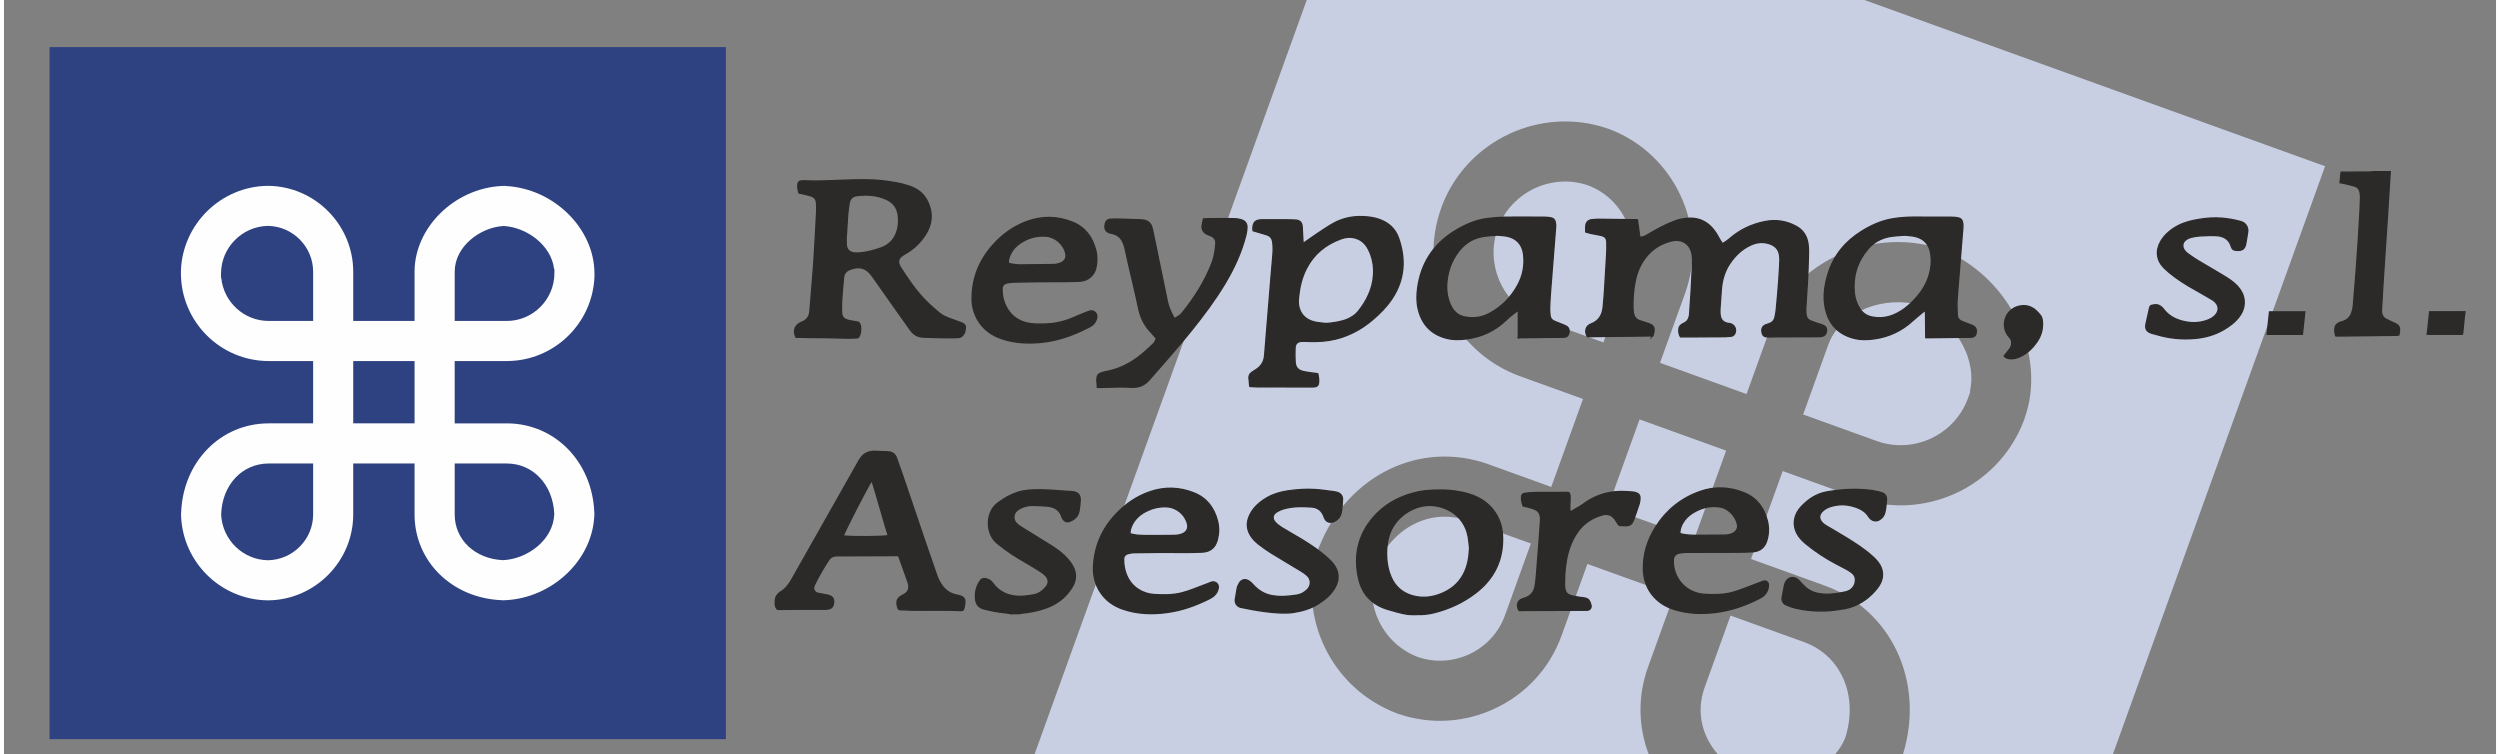 <?xml version="1.0" encoding="UTF-8"?>
<!DOCTYPE svg PUBLIC "-//W3C//DTD SVG 1.1//EN" "http://www.w3.org/Graphics/SVG/1.1/DTD/svg11.dtd">
<!-- Creator: CorelDRAW 2020 (64-Bit) -->
<svg xmlns="http://www.w3.org/2000/svg" xml:space="preserve" width="600px" height="181px" version="1.1" style="shape-rendering:geometricPrecision; text-rendering:geometricPrecision; image-rendering:optimizeQuality; fill-rule:evenodd; clip-rule:evenodd"
viewBox="0 0 617.36 186.83"
 xmlns:xlink="http://www.w3.org/1999/xlink"
 xmlns:xodm="http://www.corel.com/coreldraw/odm/2003">
 <rect x="0" y="0" width="617.36" height="186.83" fill="#808080" stroke="none"/>
 <defs>
  <style type="text/css">
   <![CDATA[
    .str0 {stroke:#2B2A29;stroke-width:0.34;stroke-miterlimit:10}
    .fil0 {fill:none;fill-rule:nonzero}
    .fil3 {fill:#FEFEFE;fill-rule:nonzero}
    .fil4 {fill:#2B2A29;fill-rule:nonzero}
    .fil2 {fill:#2E4281;fill-rule:nonzero}
    .fil1 {fill:#C9CFE2;fill-rule:nonzero}
   ]]>
  </style>
 </defs>
 <g id="Capa_x0020_1">
  <polygon class="fil0" points="0,186.83 617.36,186.83 617.36,0 0,0 "/>
  <polygon class="fil1" points="426.63,111.64 405.19,103.9 397.33,125.69 418.77,133.42 "/>
  <path class="fil1" d="M380.72 79.23l15.51 5.6 6.22 -17.23c3.13,-8.67 -1.34,-18.39 -9.97,-21.66l-0.05 -0.02c-9.03,-3.1 -19.06,1.66 -22.36,10.62l-0.6 1.64 0.09 0.03c-2.21,8.73 2.53,17.9 11.16,21.02z"/>
  <path class="fil1" d="M255.31 186.83l152.14 0c-2.56,-6.74 -2.8,-14.27 -0.17,-21.57l6.43 -17.82 -21.44 -7.73 -6.43 17.81c-5.88,16.3 -24,24.97 -40.38,19.33l-0.29 -0.09 -0.14 -0.06c-16.12,-6.09 -24.72,-23.74 -19.59,-40.19l0.25 -0.81 0.23 -0.48c7.06,-17.58 25.07,-26.26 41.88,-20.19l15.51 5.6 7.87 -21.79 -15.51 -5.6c-16.86,-6.08 -25.68,-24.76 -19.64,-41.65l0.32 -0.91c6.35,-16.07 24.5,-24.5 40.95,-18.83l0.43 0.15c16.21,6.13 24.62,24.37 18.74,40.66l-6.22 17.22 21.44 7.74 6.22 -17.22c5.54,-15.37 24.39,-24.07 41.15,-18.98 0,0 0.98,0.3 1.04,0.32l0.46 0.22c16.45,6.9 25.61,25.99 20.01,41.69l-0.33 0.93c-6.45,16.3 -24.8,24.67 -41.41,18.68l-18.18 -6.57 -7.86 21.79 18.18 6.56c16.66,6.02 24.96,23.92 19.48,41.79l52 0 52.56 -145.65 -114.12 -41.18 -138.15 0 -67.43 186.83z"/>
  <path class="fil1" d="M474.85 75.7l-0.08 -0.03 -0.1 -0.03c-8.2,-2.45 -19.56,0.98 -22.75,9.82l-6.21 17.22 18.18 6.56c9.12,3.29 19.28,-1.43 22.63,-10.53l0.6 -1.65 -0.11 -0.04c2.02,-8.77 -4.46,-18.06 -12.16,-21.32z"/>
  <path class="fil1" d="M339.65 140.93c-2.74,9.01 1.94,18.54 10.62,21.83 8.78,3 18.43,-1.62 21.56,-10.29l6.43 -17.82 -15.51 -5.6c-9.35,-3.37 -19.06,1.63 -23.1,11.88z"/>
  <path class="fil1" d="M456.16 182.73c3.27,-10.45 -1.06,-20.35 -10.25,-23.67l-18.18 -6.56 -6.43 17.82c-2.12,5.88 -0.74,11.94 3.26,16.51l29.09 0c1.02,-1.2 1.89,-2.56 2.51,-4.1z"/>
  <polygon class="fil2" points="178.84,183.11 11.29,183.11 11.29,11.67 178.84,11.67 "/>
  <path class="fil3" d="M53.83 68.85c0.59,5.97 5.64,10.66 11.76,10.66l11 0 0 -12.21c0,-6.15 -5.01,-11.23 -11.16,-11.34l-0.03 0c-6.37,0.1 -11.58,5.36 -11.63,11.73l0 1.16 0.06 0zm69.88 -12.86c-5.7,0.32 -12.05,5.04 -12.05,11.31l0 12.21 12.89 0c6.46,0 11.76,-5.27 11.81,-11.74l0 -1.16 -0.08 0c-0.72,-5.96 -6.88,-10.32 -12.45,-10.62l-0.06 -0.01 -0.06 0.01zm-37.19 48.89l15.2 0 0 -15.44 -15.2 0 0 15.44zm25.14 22.58c0,6.26 5.05,11.02 12,11.31 5.97,-0.29 12.42,-4.94 12.67,-11.42 -0.31,-7.3 -5.27,-12.53 -11.78,-12.53l-12.89 0 0 12.64zm-46.07 -12.64c-6.62,0 -11.58,5.33 -11.79,12.68 0.32,6.27 5.41,11.19 11.59,11.29 6.19,-0.1 11.2,-5.19 11.2,-11.33l0 -12.64 -11 0zm-0.33 33.9c-11.48,-0.17 -20.87,-9.3 -21.38,-20.78l-0.02 -0.56 0.03 -0.35c0.45,-12.63 9.78,-22.15 21.7,-22.15l11 0 0 -15.44 -11 0c-11.95,0 -21.71,-9.72 -21.75,-21.68l0 -0.65c0.35,-11.51 9.83,-20.9 21.42,-21.07l0.31 0c11.55,0.17 20.95,9.71 20.95,21.26l0 12.21 15.2 0 0 -12.21c0,-10.9 9.85,-20.62 21.52,-21.22 0,0 0.68,-0.04 0.72,-0.04l0.34 0.04c11.88,0.6 21.95,10.5 21.98,21.62l0.01 0.65c-0.35,11.69 -9.97,21.09 -21.74,21.09l-12.89 0 0 15.44 12.89 0c11.91,0 21.24,9.52 21.7,22.15l0.02 0.56 -0.04 0.35c-0.54,10.85 -10.37,20.15 -21.93,20.74 0,0 -0.7,0.03 -0.74,0.03l-0.33 -0.03c-12.26,-0.52 -21.51,-9.65 -21.51,-21.22l0 -12.64 -15.2 0 0 12.64c0,11.55 -9.4,21.09 -20.95,21.26l-0.2 0 -0.11 0z"/>
  <path class="fil4 str0" d="M207.88 132.77c2.86,0.29 9.35,0.21 11.22,-0.06 -0.49,-1.21 -3.71,-12.86 -4.11,-13.7 -0.85,1.13 -6.63,12.42 -7.11,13.76zm-16.67 15.3c0.22,-0.55 0.59,-0.98 1.04,-1.33 1.78,-1.01 2.61,-2.64 3.53,-4.26 5.3,-9.38 10.61,-18.75 15.91,-28.13 0.14,-0.24 0.28,-0.47 0.43,-0.7 0.89,-1.38 2.19,-1.91 3.78,-1.84 0.93,0.03 1.85,0.07 2.78,0.11 0.1,0.01 0.21,0.01 0.32,0.02 1.04,0.03 1.75,0.53 2.1,1.52 0.5,1.41 1,2.82 1.49,4.23 1.94,5.7 3.87,11.41 5.81,17.12 0.86,2.53 1.73,5.06 2.62,7.59 0.37,1.07 0.88,2.09 1.6,2.99 0.84,1.04 1.92,1.69 3.22,1.99 0.37,0.08 0.75,0.14 1.1,0.26 0.82,0.28 1.17,0.77 1.1,1.63 -0.04,0.51 -0.15,1.03 -0.28,1.54 -0.11,0.45 -0.47,0.47 -1.18,0.43 -2.96,-0.18 -11.74,-0.02 -12.26,-0.1 -0.79,-0.11 -1.58,0 -2.36,-0.1 -0.25,-0.04 -0.45,-0.21 -0.5,-0.45 -0.08,-0.37 -0.21,-0.72 -0.24,-1.09 -0.06,-0.68 0.21,-1.24 0.76,-1.64 0.29,-0.21 0.61,-0.38 0.93,-0.55 1.07,-0.59 1.46,-1.44 1.19,-2.64 -0.05,-0.18 -0.09,-0.37 -0.16,-0.55 -0.76,-2.14 -1.53,-4.28 -2.32,-6.49 -0.56,-0.01 -12.07,0.04 -15.36,0.06 -0.82,0.01 -1.47,0.29 -1.96,1.03 -0.61,0.91 -2.69,4.24 -3.62,6.4 -0.35,0.81 0.16,1.73 1.03,1.88 0.75,0.13 1.55,0.26 2.09,0.39 0.08,0.02 0.17,0.02 0.25,0.04 1.39,0.28 1.72,1.19 1.36,2.46 -0.15,0.48 -0.54,0.85 -1.04,0.94 -0.28,0.05 -0.57,0.09 -0.86,0.09 -2.11,0.01 -4.22,0 -6.33,0 -1.69,0.01 -3.37,0.04 -5.06,0.05 -0.49,0 -0.55,-0.02 -0.74,-0.32 -0.11,-0.16 -0.18,-0.33 -0.23,-0.51 -0.22,-0.99 0.03,-1.98 0.06,-2.07z"/>
  <path class="fil4 str0" d="M249.32 152.01c-0.52,-0.08 -1.03,-0.18 -1.55,-0.23 -1.72,-0.17 -3.41,-0.52 -5.09,-0.96 -1.21,-0.32 -1.84,-1.15 -1.97,-2.4 -0.16,-1.48 0.12,-2.85 0.87,-4.13 0.53,-0.88 0.94,-1.24 2.27,-0.72 0.47,0.19 0.8,0.53 1.1,0.92 0.96,1.29 2.16,2.24 3.69,2.77 1.36,0.47 2.77,0.55 4.18,0.43 0.74,-0.07 1.47,-0.19 2.19,-0.31 1.37,-0.22 2.4,-1.02 3.23,-2.06 0.66,-0.82 0.59,-1.88 -0.13,-2.66 -0.33,-0.35 -0.71,-0.68 -1.11,-0.93 -1.21,-0.78 -2.41,-1.55 -3.66,-2.25 -2.58,-1.45 -5.05,-3.04 -7.33,-4.94 -2.56,-2.13 -2.7,-6.31 -1,-8.7 0.27,-0.37 0.58,-0.74 0.94,-1.02 2.01,-1.54 4.19,-2.77 6.71,-3.23 0.85,-0.16 1.72,-0.21 2.58,-0.23 2.53,-0.08 5.05,0.13 7.58,0.32 0.65,0.05 1.3,0.06 1.95,0.13 1.31,0.15 1.92,0.86 1.84,2.18 -0.06,0.88 -0.14,1.76 -0.3,2.63 -0.24,1.37 -1.2,2.13 -2.44,2.57 -0.55,0.19 -1.04,-0.01 -1.4,-0.47 -0.16,-0.19 -0.3,-0.42 -0.37,-0.65 -0.55,-1.74 -1.83,-2.52 -3.54,-2.69 -1.22,-0.11 -2.44,-0.16 -3.66,-0.18 -1.27,-0.03 -2.47,0.27 -3.55,0.97 -0.53,0.34 -0.95,0.78 -1.1,1.41 -0.23,0.91 0.08,1.66 0.76,2.27 0.31,0.28 0.66,0.53 1.01,0.75 2.2,1.37 4.4,2.74 6.62,4.09 1.38,0.85 2.74,1.73 3.94,2.85 0.83,0.78 1.57,1.65 2.14,2.64 1.06,1.85 0.92,3.66 -0.21,5.44 -1.51,2.36 -3.6,3.97 -6.23,4.94 -2.07,0.76 -4.21,1.17 -6.4,1.37 -0.14,0.01 -0.27,0.06 -0.41,0.1 -0.72,-0.01 -1.44,-0.01 -2.15,-0.02z"/>
  <path class="fil4" d="M591.15 42.53c-0.08,1.32 -0.17,2.65 -0.25,3.97 -0.15,2.38 -0.29,4.76 -0.44,7.13 -0.15,2.23 -0.3,4.46 -0.45,6.69 -0.19,2.92 -0.4,5.84 -0.58,8.77 -0.16,2.52 -0.3,5.05 -0.45,7.57 -0.01,0.17 0,0.34 0,0.51 0.01,0.85 0.4,1.5 1.14,1.91 0.46,0.25 0.94,0.47 1.42,0.7 0.26,0.13 0.54,0.23 0.81,0.35 0.88,0.41 1.16,0.88 1.09,1.85 -0.02,0.33 -0.11,0.66 -0.17,1.01 -0.17,0.03 -0.31,0.07 -0.45,0.07 -2.97,0.04 -5.94,0.08 -8.92,0.11 -1.83,0.02 -3.66,0.04 -5.5,0.06 -0.23,0.01 -0.46,0 -0.71,0 -0.24,-0.61 -0.29,-1.21 -0.25,-1.82 0.05,-0.7 0.43,-1.17 1.05,-1.46 0.25,-0.11 0.52,-0.18 0.78,-0.26 1.18,-0.33 1.99,-1.08 2.37,-2.25 0.18,-0.53 0.32,-1.09 0.37,-1.65 0.24,-2.76 0.46,-5.51 0.67,-8.26 0.21,-2.78 0.4,-5.55 0.58,-8.33 0.16,-2.37 0.29,-4.75 0.42,-7.13 0.06,-1.09 0.1,-2.19 0.12,-3.28 0.01,-0.36 -0.06,-0.71 -0.11,-1.07 -0.12,-0.8 -0.56,-1.38 -1.33,-1.62 -0.84,-0.26 -1.71,-0.44 -2.56,-0.65 -0.33,-0.08 -0.66,-0.12 -1.08,-0.2 0.09,-0.86 0.18,-1.71 0.27,-2.61 1.02,0 1.98,0.01 2.95,0 1.46,0 2.91,-0.01 4.37,-0.02 0.18,0 0.36,-0.06 0.54,-0.09l4.3 0z"/>
  <path class="fil0 str0" d="M591.15 42.53c-0.08,1.32 -0.17,2.65 -0.25,3.97 -0.15,2.38 -0.29,4.76 -0.44,7.13 -0.15,2.23 -0.3,4.46 -0.45,6.69 -0.19,2.92 -0.4,5.84 -0.58,8.77 -0.16,2.52 -0.3,5.05 -0.45,7.57 -0.01,0.17 0,0.34 0,0.51 0.01,0.85 0.4,1.5 1.14,1.91 0.46,0.25 0.94,0.47 1.42,0.7 0.26,0.13 0.54,0.23 0.81,0.35 0.88,0.41 1.16,0.88 1.09,1.85 -0.02,0.33 -0.11,0.66 -0.17,1.01 -0.17,0.03 -0.31,0.07 -0.45,0.07 -2.97,0.04 -5.94,0.08 -8.92,0.11 -1.83,0.02 -3.66,0.04 -5.5,0.06 -0.23,0.01 -0.46,0 -0.71,0 -0.24,-0.61 -0.29,-1.21 -0.25,-1.82 0.05,-0.7 0.43,-1.17 1.05,-1.46 0.25,-0.11 0.52,-0.18 0.78,-0.26 1.18,-0.33 1.99,-1.08 2.37,-2.25 0.18,-0.53 0.32,-1.09 0.37,-1.65 0.24,-2.76 0.46,-5.51 0.67,-8.26 0.21,-2.78 0.4,-5.55 0.58,-8.33 0.16,-2.37 0.29,-4.75 0.42,-7.13 0.06,-1.09 0.1,-2.19 0.12,-3.28 0.01,-0.36 -0.06,-0.71 -0.11,-1.07 -0.12,-0.8 -0.56,-1.38 -1.33,-1.62 -0.84,-0.26 -1.71,-0.44 -2.56,-0.65 -0.33,-0.08 -0.66,-0.12 -1.08,-0.2 0.09,-0.86 0.18,-1.71 0.27,-2.61 1.02,0 1.98,0.01 2.95,0 1.46,0 2.91,-0.01 4.37,-0.02 0.18,0 0.36,-0.06 0.54,-0.09l4.3 0z"/>
  <path class="fil4" d="M609.64 77.6c-0.04,0.2 -0.1,0.4 -0.12,0.61 -0.14,1.44 -0.28,2.89 -0.42,4.34 -0.01,0.08 -0.05,0.15 -0.09,0.26l-8.68 0c0.2,-1.85 0.39,-3.68 0.59,-5.57l0.74 0c2.43,0 4.86,0 7.28,0 0.23,0 0.47,-0.01 0.7,-0.02l0 0.38z"/>
  <path class="fil0 str0" d="M609.64 77.6c-0.04,0.2 -0.1,0.4 -0.12,0.61 -0.14,1.44 -0.28,2.89 -0.42,4.34 -0.01,0.08 -0.05,0.15 -0.09,0.26l-8.68 0c0.2,-1.85 0.39,-3.68 0.59,-5.57l0.74 0c2.43,0 4.86,0 7.28,0 0.23,0 0.47,-0.01 0.7,-0.02l0 0.38z"/>
  <path class="fil4 str0" d="M408.4 83.21c-5.37,0.06 -10.77,0.12 -16.14,0.19 -0.79,-1.35 -0.35,-2.68 0.93,-3.15 1.93,-0.72 2.78,-2.23 2.99,-4.17 0.15,-1.49 0.26,-2.98 0.35,-4.48 0.19,-2.94 0.37,-5.89 0.52,-8.83 0.05,-0.93 0.07,-1.86 0.03,-2.78 -0.04,-0.97 -0.4,-1.42 -1.35,-1.66 -0.8,-0.21 -1.62,-0.3 -2.42,-0.47 -0.47,-0.1 -0.93,-0.25 -1.45,-0.4 0,-0.55 -0.04,-1.05 0.01,-1.55 0.09,-0.86 0.61,-1.37 1.47,-1.48 0.59,-0.07 1.18,-0.1 1.77,-0.1 3.1,0.03 6.2,0.07 9.3,0.1 0.06,0 0.12,0.03 0.25,0.05 0.19,1.39 0.38,2.8 0.57,4.21 0.45,0.15 0.83,0 1.19,-0.15 0.37,-0.16 0.71,-0.37 1.06,-0.57 1.97,-1.18 4,-2.26 6.14,-3.1 1.34,-0.53 2.74,-0.82 4.19,-0.82 2.13,0.01 3.89,0.82 5.32,2.38 0.74,0.82 1.3,1.76 1.82,2.73 0.21,0.4 0.49,0.77 0.78,1.21 0.64,-0.38 1.21,-0.74 1.71,-1.18 2.56,-2.26 5.54,-3.66 8.88,-4.31 2.69,-0.52 5.25,-0.12 7.65,1.18 1.76,0.95 2.72,2.51 2.96,4.46 0.14,1.1 0.11,2.23 0.08,3.34 -0.06,2.06 -0.14,4.13 -0.25,6.19 -0.12,2.15 -0.29,4.29 -0.41,6.44 -0.03,0.48 0.03,0.97 0.07,1.45 0.07,0.74 0.47,1.28 1.13,1.56 0.69,0.29 1.43,0.5 2.14,0.75 0.36,0.12 0.73,0.21 1.07,0.38 0.61,0.29 0.83,0.78 0.73,1.46 -0.09,0.69 -0.44,1.09 -1.09,1.23 -0.27,0.05 -0.55,0.08 -0.82,0.08 -3.29,0.01 -6.58,0.01 -9.87,0.03 -0.86,0 -1.73,0.02 -2.59,0.04 -0.94,0.03 -1.4,-0.27 -1.57,-1.03 -0.22,-0.98 0.07,-1.61 0.91,-1.98 0.21,-0.09 0.44,-0.14 0.66,-0.21 0.8,-0.24 1.4,-0.73 1.6,-1.56 0.18,-0.73 0.29,-1.49 0.36,-2.24 0.22,-2.35 0.43,-4.7 0.6,-7.05 0.13,-1.69 0.21,-3.37 0.28,-5.05 0.02,-0.44 -0.04,-0.89 -0.12,-1.32 -0.24,-1.21 -0.94,-2.05 -2.09,-2.51 -1.72,-0.7 -3.43,-0.58 -5.08,0.2 -2.06,0.96 -3.67,2.47 -4.96,4.31 -1.44,2.03 -2.11,4.34 -2.28,6.81 -0.11,1.62 -0.24,3.24 -0.34,4.86 -0.03,0.48 -0.01,0.97 0.06,1.44 0.19,1.17 0.84,1.78 2,1.98 0.14,0.03 0.29,0.03 0.44,0.06 1.16,0.22 1.73,1.53 1.13,2.55 -0.21,0.36 -0.54,0.53 -0.94,0.57 -0.48,0.05 -0.96,0.09 -1.45,0.1 -2.27,0.02 -4.55,0.03 -6.83,0.04 -1.37,0.01 -2.74,0 -4.19,0 -0.34,-0.6 -0.48,-1.33 -0.35,-2.1 0.08,-0.49 0.41,-0.82 0.83,-1.06 0.24,-0.13 0.49,-0.24 0.72,-0.39 0.73,-0.49 1.02,-1.22 1.08,-2.05 0.13,-1.83 0.25,-3.66 0.36,-5.49 0.13,-2.32 0.25,-4.63 0.36,-6.95 0.03,-0.71 0.04,-1.44 -0.06,-2.15 -0.4,-2.79 -2.48,-4.23 -5.23,-3.55 -3,0.75 -5.34,2.44 -7.01,5.05 -1.15,1.79 -1.76,3.77 -2.09,5.85 -0.31,1.94 -0.42,3.9 -0.37,5.86 0.01,0.38 0.05,0.76 0.12,1.14 0.15,0.84 0.62,1.48 1.42,1.8 0.61,0.24 1.25,0.39 1.86,0.6 0.38,0.13 0.76,0.25 1.11,0.44 0.49,0.26 0.72,0.7 0.72,1.25 -0.01,0.51 -0.1,1 -0.38,1.52z"/>
  <path class="fil4 str0" d="M208.68 58.34l-0.05 0c0,0.72 -0.02,1.43 0.02,2.15 0.06,1.34 0.79,2.1 2.13,2.19 0.55,0.04 1.1,0 1.64,-0.06 1.64,-0.17 3.22,-0.63 4.78,-1.16 1.97,-0.68 3.32,-2.02 3.99,-4.01 0.45,-1.34 0.55,-2.71 0.36,-4.11 -0.24,-1.76 -1.09,-3.07 -2.71,-3.86 -2.39,-1.16 -4.92,-1.33 -7.52,-1.03 -1.14,0.13 -1.78,0.8 -1.96,1.91 -0.15,0.97 -0.28,1.96 -0.36,2.94 -0.13,1.68 -0.22,3.36 -0.32,5.04zm29.39 23.54c-0.1,0.81 -0.78,1.7 -1.6,1.73 -0.66,0.02 -1.32,0.05 -1.45,0.05 -2.66,0.05 -6.86,-0.14 -7.3,-0.15 -1.36,-0.04 -2.4,-0.68 -3.18,-1.78 -1.38,-1.95 -2.76,-3.89 -4.14,-5.83 -1.7,-2.41 -3.39,-4.83 -5.1,-7.24 -0.26,-0.36 -0.53,-0.71 -0.83,-1.04 -1.04,-1.15 -2.34,-1.53 -3.84,-1.2 -0.39,0.08 -0.77,0.2 -1.14,0.35 -0.91,0.36 -1.44,1.05 -1.51,2.01 -0.2,2.71 -0.57,5.41 -0.51,8.14 0.04,1.66 0.37,2.11 1.98,2.51 0.55,0.14 1.39,0.2 1.94,0.34 1.26,-0.01 1.02,3.87 -0.07,3.94 -2.33,0.14 -4.94,-0.04 -7.28,-0.07 -1.56,-0.01 -3.12,-0.03 -4.68,-0.04 -1.06,-0.02 -2.11,-0.04 -3.15,-0.06 -0.78,-1.55 -0.26,-2.91 1.06,-3.55 0.17,-0.08 0.34,-0.16 0.51,-0.23 1.17,-0.49 1.77,-1.39 1.88,-2.63 0.15,-1.83 0.3,-3.66 0.44,-5.49 0.18,-2.18 0.37,-4.37 0.52,-6.56 0.16,-2.41 0.29,-4.84 0.42,-7.26 0.11,-1.83 0.22,-3.66 0.3,-5.49 0.03,-0.71 0,-1.43 -0.05,-2.14 -0.07,-0.89 -0.61,-1.43 -1.42,-1.68 -0.7,-0.22 -1.43,-0.37 -2.14,-0.54 -0.25,-0.06 -0.5,-0.1 -0.78,-0.16 -0.24,-0.72 -0.34,-1.46 -0.26,-2.22 0.06,-0.47 0.36,-0.73 0.87,-0.77 0.36,-0.04 0.72,-0.03 1.07,-0.01 3.1,0.13 6.2,-0.05 9.29,-0.16 3.35,-0.12 6.71,-0.24 10.05,0.17 2.05,0.25 4.1,0.56 6.07,1.21 1.83,0.6 3.43,1.57 4.42,3.28 1.73,3.03 1.62,6.04 -0.29,8.96 -1.28,1.93 -2.92,3.48 -4.96,4.61 -0.36,0.2 -0.72,0.45 -1.04,0.73 -0.52,0.45 -0.7,1.17 -0.46,1.82 0.1,0.27 0.22,0.54 0.37,0.79 1.85,2.91 3.79,5.75 6.2,8.22 1.04,1.07 2.18,2.05 3.32,3.02 0.86,0.73 1.9,1.16 2.95,1.55 0.71,0.27 1.43,0.5 2.14,0.77 0.3,0.11 0.59,0.23 0.87,0.38 0.4,0.22 0.65,0.56 0.6,1.03 -0.03,0.23 -0.06,0.46 -0.09,0.69z"/>
  <path class="fil4 str0" d="M327.33 80.13c1.49,0.02 4.17,-0.46 5.51,-1.06 1.04,-0.46 1.98,-1.06 2.69,-1.96 2.07,-2.61 3.51,-5.51 3.75,-8.89 0.17,-2.27 -0.23,-4.46 -1.27,-6.49 -0.73,-1.42 -1.83,-2.42 -3.41,-2.81 -1.16,-0.29 -2.32,-0.16 -3.42,0.25 -3.76,1.39 -6.7,3.75 -8.55,7.38 -1.11,2.16 -1.66,4.49 -1.91,6.9 -0.09,0.88 -0.16,1.77 0.07,2.64 0.5,1.97 1.83,3.15 3.74,3.64 0.91,0.24 1.86,0.28 2.8,0.4zm-5.49 -19.81c1.22,-0.85 2.31,-1.64 3.43,-2.39 1.32,-0.87 2.62,-1.78 3.99,-2.55 2.68,-1.5 5.58,-1.96 8.62,-1.63 1.06,0.11 2.09,0.32 3.08,0.7 2.17,0.83 3.74,2.32 4.51,4.5 1.85,5.26 1.52,10.34 -1.62,15.06 -1.34,2.01 -3.04,3.72 -4.89,5.27 -2.66,2.25 -5.66,3.87 -9.06,4.71 -2.15,0.53 -4.33,0.66 -6.53,0.59 -0.61,-0.03 -1.23,-0.05 -1.84,-0.03 -1.08,0.02 -1.68,0.61 -1.7,1.7 -0.03,1.13 -0.06,2.27 0.02,3.4 0.09,1.37 0.69,2.07 2.04,2.39 1.02,0.23 2.08,0.33 3.12,0.48 0.14,0.03 0.29,0.05 0.45,0.07 0.17,0.72 0.26,1.42 0.21,2.14 -0.05,0.71 -0.36,1.04 -1.07,1.1 -0.54,0.04 -1.09,0.02 -1.64,0.02 -4.13,0 -8.27,-0.01 -12.4,-0.02 -0.53,0 -1.31,-0.06 -1.91,-0.1 -0.17,-0.76 -0.08,-1.21 -0.22,-1.93 -0.09,-0.47 0.13,-1.13 0.52,-1.41 0.33,-0.25 0.68,-0.5 1.04,-0.71 1.41,-0.83 2.21,-2.03 2.32,-3.69 0.13,-1.83 0.29,-3.65 0.44,-5.48 0.19,-2.4 0.39,-4.79 0.59,-7.19 0.18,-2.25 0.37,-4.49 0.55,-6.74 0.15,-1.79 0.31,-3.57 0.46,-5.36 0.09,-1.11 0.12,-2.23 -0.05,-3.34 -0.13,-0.83 -0.57,-1.4 -1.35,-1.68 -0.64,-0.22 -1.29,-0.39 -1.93,-0.59 -0.53,-0.15 -1.05,-0.3 -1.57,-0.46 -0.1,-0.53 -0.06,-1.01 0.07,-1.47 0.17,-0.6 0.56,-0.99 1.17,-1.12 0.27,-0.06 0.54,-0.1 0.82,-0.1 2.06,-0.01 4.13,-0.01 6.2,0 0.76,0 1.52,0.01 2.27,0.06 1.07,0.07 1.58,0.62 1.63,1.71 0.05,0.99 0.09,1.98 0.15,2.97 0.01,0.33 0.05,0.66 0.08,1.12z"/>
  <path class="fil4 str0" d="M477.48 64.47c-0.05,-0.52 -0.07,-1.05 -0.14,-1.57 -0.32,-2.19 -1.5,-3.69 -3.67,-4.28 -0.86,-0.23 -1.78,-0.26 -2.68,-0.37 -0.27,-0.03 -3.16,0.21 -3.97,0.38 -2.11,0.43 -3.91,1.43 -5.3,3.09 -2.65,3.14 -3.74,6.78 -3.34,10.86 0.13,1.38 0.59,2.68 1.33,3.86 0.68,1.08 1.65,1.78 2.91,2.06 2.09,0.46 4.11,0.2 6.03,-0.73 2.29,-1.1 4.1,-2.79 5.68,-4.74 2.02,-2.49 3.11,-5.33 3.15,-8.56zm-1.39 19.17c-0.02,-2.23 -0.04,-4.43 -0.07,-6.73 -0.22,0.12 -0.36,0.17 -0.46,0.26 -0.92,0.77 -1.86,1.51 -2.75,2.32 -2.71,2.49 -5.88,3.95 -9.52,4.46 -1.77,0.24 -3.53,0.27 -5.27,-0.22 -3.97,-1.12 -6.19,-3.82 -6.89,-7.81 -0.49,-2.83 -0.03,-5.59 0.82,-8.29 1.42,-4.46 4.24,-7.82 8.16,-10.28 2.35,-1.48 4.85,-2.62 7.61,-3.11 1.73,-0.3 3.48,-0.43 5.23,-0.44 3.18,0 6.37,0.01 9.55,0.02 0.49,0.01 0.98,0.04 1.45,0.12 0.77,0.11 1.15,0.5 1.28,1.27 0.05,0.37 0.08,0.76 0.05,1.13 -0.31,3.95 -0.64,7.9 -0.96,11.85 -0.17,2.12 -0.37,4.24 -0.49,6.37 -0.06,1.17 0.01,2.36 0.06,3.53 0.03,0.72 0.45,1.23 1.1,1.51 0.63,0.28 1.29,0.51 1.94,0.76 0.25,0.1 0.52,0.18 0.76,0.3 0.72,0.35 0.98,0.85 0.91,1.64 -0.08,0.8 -0.52,1.22 -1.32,1.25 -0.95,0.02 -1.9,0.01 -2.85,0.02 -2.66,0.03 -5.32,0.06 -7.97,0.09 -0.1,0 -0.2,-0.01 -0.37,-0.02z"/>
  <path class="fil4 str0" d="M357.38 71.1c0.01,0.31 0.03,0.73 0.07,1.15 0.14,1.4 0.52,2.73 1.22,3.95 0.72,1.24 1.75,2.03 3.16,2.32 2.22,0.45 4.34,0.15 6.31,-0.94 2.93,-1.61 5.21,-3.92 6.82,-6.85 1.35,-2.43 1.85,-5.05 1.49,-7.81 -0.31,-2.38 -1.78,-3.96 -4.13,-4.42 -0.76,-0.15 -1.55,-0.17 -2.32,-0.25 -0.27,-0.03 -2.85,0.19 -3.66,0.34 -2.93,0.52 -5.07,2.17 -6.64,4.62 -1.52,2.37 -2.26,4.98 -2.32,7.89zm17.78 12.56l0 -6.8c-0.23,0.15 -0.37,0.22 -0.49,0.31 -0.99,0.72 -1.92,1.51 -2.81,2.35 -2.69,2.52 -5.89,3.94 -9.52,4.43 -1.76,0.24 -3.5,0.26 -5.21,-0.22 -3.67,-1.02 -5.88,-3.46 -6.76,-7.13 -0.43,-1.77 -0.39,-3.55 -0.14,-5.34 0.39,-2.79 1.26,-5.41 2.76,-7.81 1.58,-2.51 3.68,-4.49 6.17,-6.07 2.59,-1.63 5.35,-2.88 8.42,-3.25 1.46,-0.18 2.94,-0.3 4.41,-0.32 3.23,-0.04 6.45,0 9.68,0.01 0.46,0.01 0.93,0.04 1.39,0.11 0.77,0.13 1.16,0.5 1.28,1.27 0.06,0.39 0.07,0.8 0.04,1.2 -0.22,2.9 -0.46,5.8 -0.69,8.69 -0.19,2.36 -0.38,4.71 -0.55,7.06 -0.11,1.43 -0.19,2.87 -0.24,4.29 -0.02,0.57 0.05,1.14 0.11,1.71 0.06,0.63 0.39,1.11 0.97,1.38 0.59,0.27 1.21,0.49 1.81,0.74 0.41,0.17 0.83,0.3 1.22,0.52 0.65,0.36 0.86,1.02 0.64,1.81 -0.18,0.65 -0.58,0.94 -1.38,0.95 -0.97,0.01 -1.94,0.01 -2.91,0.02 -2.57,0.03 -5.14,0.06 -7.71,0.09 -0.13,0 -0.25,0 -0.49,0z"/>
  <path class="fil4 str0" d="M285.49 83.84c-0.44,-0.51 -0.85,-1.02 -1.3,-1.49 -1.72,-1.74 -2.67,-3.82 -3.16,-6.21 -0.71,-3.51 -1.59,-6.99 -2.39,-10.48 -0.33,-1.43 -0.62,-2.88 -0.96,-4.32 -0.12,-0.5 -0.31,-1.01 -0.53,-1.48 -0.52,-1.07 -1.38,-1.73 -2.54,-2.01 -0.31,-0.08 -0.62,-0.14 -0.91,-0.25 -0.62,-0.23 -0.94,-0.7 -0.95,-1.36 0,-0.27 0.02,-0.55 0.08,-0.81 0.15,-0.67 0.59,-1.08 1.28,-1.13 0.75,-0.05 1.51,-0.03 2.27,-0.01 1.72,0.04 3.45,0.11 5.18,0.16 0.23,0.01 0.46,0.04 0.69,0.07 1.13,0.15 1.85,0.79 2.15,1.87 0.2,0.75 0.34,1.52 0.5,2.28 1.1,5.32 2.21,10.65 3.29,15.97 0.31,1.54 0.99,2.9 1.76,4.31 0.65,-0.42 1.36,-0.72 1.85,-1.33 3.12,-3.83 5.75,-7.96 7.51,-12.6 0.56,-1.47 0.77,-3.02 0.91,-4.57 0.1,-1.04 -0.39,-1.73 -1.36,-2.11 -0.27,-0.11 -0.56,-0.19 -0.82,-0.32 -0.87,-0.42 -1.31,-1.12 -1.22,-2.09 0.06,-0.56 0.22,-1.11 0.34,-1.7 0.54,-0.02 1.02,-0.04 1.5,-0.05 2.02,-0.01 4.04,-0.04 6.06,-0.01 0.61,0.01 1.23,0.11 1.81,0.28 0.94,0.28 1.43,0.96 1.39,1.94 -0.02,0.67 -0.14,1.34 -0.3,1.99 -1.09,4.22 -2.9,8.13 -5.13,11.85 -2.45,4.11 -5.32,7.91 -8.3,11.63 -3.35,4.18 -6.94,8.16 -10.45,12.21 -1.13,1.29 -2.55,1.95 -4.25,1.86 -2.43,-0.14 -4.85,-0.03 -7.27,0.03 -0.42,0 -0.84,0 -1.34,0 -0.02,-0.85 -0.23,-1.64 -0.08,-2.47 0.1,-0.5 0.36,-0.86 0.82,-1.03 0.44,-0.16 0.88,-0.31 1.34,-0.39 3.34,-0.6 6.25,-2.11 8.85,-4.24 0.9,-0.73 1.74,-1.53 2.59,-2.32 0.7,-0.65 0.7,-0.69 1.09,-1.67z"/>
  <path class="fil4 str0" d="M363.08 135.76c-0.09,-0.72 -0.16,-1.73 -0.33,-2.72 -1.03,-6 -6.68,-8.28 -10.72,-7.77 -3.56,0.46 -7.83,3.14 -9.06,7.95 -0.45,1.73 -0.54,3.48 -0.41,5.26 0.12,1.6 0.46,3.13 1.11,4.58 0.99,2.23 2.66,3.71 4.98,4.45 2.43,0.76 4.83,0.57 7.18,-0.34 2.5,-0.97 4.52,-2.55 5.76,-4.96 1,-1.92 1.38,-4.01 1.49,-6.45zm-6.64 -14.36c1.71,0.03 4.18,0.27 6.57,1.01 2.07,0.64 3.91,1.67 5.39,3.29 1.78,1.94 2.69,4.27 2.83,6.87 0.31,5.92 -1.95,10.7 -6.62,14.3 -3.05,2.35 -6.51,3.95 -10.25,4.9 -1.31,0.33 -2.66,0.5 -4.01,0.47 -0.88,-0.03 -1.76,0.06 -2.63,-0.06 -1.61,-0.24 -3.21,-0.72 -4.78,-1.18 -3.98,-1.15 -6.48,-3.73 -7.37,-7.78 -1.22,-5.55 -0.14,-10.61 3.58,-14.97 2.62,-3.08 5.99,-5.01 9.87,-6.07 2.15,-0.6 4,-0.8 7.42,-0.78z"/>
  <path class="fil4 str0" d="M248.79 65.22c1.06,0.27 2.09,0.42 3.15,0.41 2.65,-0.01 5.31,-0.04 7.96,-0.09 0.72,-0.01 1.43,-0.14 2.08,-0.47 0.91,-0.47 1.28,-1.27 1.07,-2.26 -0.51,-2.36 -2.66,-4.19 -5.06,-4.33 -2.25,-0.13 -4.29,0.46 -6.16,1.69 -1.02,0.67 -1.86,1.52 -2.42,2.62 -0.39,0.76 -0.65,1.55 -0.62,2.43zm20.04 11.89c1,-0.39 2.08,0.45 1.89,1.51 0,0.01 0,0.02 0,0.02 -0.21,1.13 -0.89,1.9 -1.89,2.39 -1.06,0.52 -2.12,1.04 -3.2,1.5 -2.67,1.13 -5.45,1.92 -8.34,2.24 -3.4,0.37 -6.78,0.25 -10.06,-0.85 -2.61,-0.87 -4.72,-2.41 -6.08,-4.85 -0.89,-1.58 -1.31,-3.3 -1.31,-5.09 0,-5.13 1.82,-9.57 5.22,-13.35 2.3,-2.56 5.05,-4.54 8.29,-5.74 3.8,-1.41 7.62,-1.36 11.37,0.16 3.12,1.26 4.92,3.72 5.74,6.93 0.39,1.51 0.37,3.05 -0.02,4.57 -0.44,1.73 -1.97,2.97 -3.75,3.09 -1.13,0.07 -2.27,0.09 -3.4,0.11 -2.11,0.02 -4.22,0 -6.33,0.02 -2.34,0.03 -4.68,0.06 -7.02,0.12 -0.52,0.01 -1.04,0.12 -1.55,0.23 -0.73,0.18 -1.13,0.68 -1.14,1.41 -0.03,2.04 0.51,3.93 1.71,5.59 1.1,1.54 2.64,2.44 4.46,2.88 1.5,0.37 3.03,0.3 4.54,0.27 2.49,-0.06 4.87,-0.63 7.16,-1.65 1.21,-0.54 2.45,-1.02 3.71,-1.51z"/>
  <path class="fil4 str0" d="M278.94 132.22c1.33,0.41 2.61,0.44 3.89,0.45 2.39,0.02 4.77,0 7.15,-0.03 0.73,-0.02 1.47,-0.13 2.14,-0.47 0.93,-0.47 1.32,-1.3 1.1,-2.31 -0.55,-2.41 -2.75,-4.22 -5.21,-4.32 -1.68,-0.07 -3.27,0.26 -4.78,0.98 -1.66,0.79 -3.02,1.91 -3.81,3.62 -0.3,0.65 -0.51,1.33 -0.48,2.08zm20.17 12.02c0.91,-0.35 1.86,0.42 1.71,1.38 -0.11,0.73 -0.43,1.4 -1.08,1.98 -0.33,0.29 -0.72,0.52 -1.12,0.72 -3.29,1.66 -6.73,2.9 -10.4,3.4 -3.69,0.52 -7.37,0.41 -10.94,-0.79 -2.45,-0.82 -4.46,-2.26 -5.84,-4.49 -1.15,-1.88 -1.62,-3.95 -1.52,-6.11 0.24,-5.06 2.16,-9.41 5.65,-13.06 2.32,-2.42 5.03,-4.3 8.22,-5.41 3.73,-1.31 7.47,-1.19 11.12,0.3 3.1,1.26 4.89,3.7 5.71,6.88 0.4,1.56 0.37,3.14 -0.05,4.7 -0.52,1.92 -1.73,2.93 -3.71,3.03 -1.24,0.07 -2.49,0.08 -3.73,0.09 -2.24,0.01 -4.47,-0.02 -6.71,-0.02 -2.15,0.01 -4.3,0.03 -6.45,0.07 -0.48,0.01 -0.97,0.1 -1.44,0.21 -0.71,0.18 -1.15,0.64 -1.16,1.39 0,0.67 0.03,1.35 0.16,2.01 0.45,2.32 1.52,4.27 3.59,5.56 1.17,0.73 2.47,1.12 3.82,1.21 2.33,0.15 4.65,0.15 6.92,-0.43 1.02,-0.27 2.01,-0.62 2.99,-0.99 1.12,-0.42 2.94,-1.13 4.26,-1.63z"/>
  <path class="fil4 str0" d="M415.16 132.19c0.52,0.11 1.01,0.24 1.51,0.29 0.71,0.08 1.42,0.14 2.14,0.14 2.5,0 5.01,-0.02 7.52,-0.05 0.7,-0.01 1.38,-0.14 2.01,-0.46 0.87,-0.45 1.28,-1.23 1.12,-2.14 -0.31,-1.69 -1.91,-3.95 -4.26,-4.37 -2.51,-0.44 -4.8,0.18 -6.93,1.52 -1.03,0.65 -1.87,1.5 -2.46,2.58 -0.41,0.77 -0.68,1.57 -0.65,2.49zm20.66 11.8c0.61,-0.23 1.27,0.21 1.28,0.86 0.03,1.38 -0.67,2.58 -1.98,3.26 -3.6,1.87 -7.39,3.2 -11.44,3.65 -3.33,0.38 -6.65,0.23 -9.89,-0.78 -1.94,-0.61 -3.66,-1.61 -5.04,-3.13 -1.78,-1.97 -2.58,-4.33 -2.61,-6.95 -0.05,-3.78 1.06,-7.24 3.07,-10.4 2.66,-4.18 6.35,-7.14 11.03,-8.77 3.6,-1.26 7.23,-1.09 10.76,0.32 3.18,1.26 5.02,3.73 5.84,6.99 0.4,1.61 0.36,3.22 -0.12,4.82 -0.5,1.7 -1.63,2.68 -3.4,2.82 -1.24,0.1 -2.49,0.09 -3.73,0.11 -1.37,0.02 -2.74,0.02 -4.11,0.02 -2.89,0 -5.78,-0.01 -8.67,0.01 -0.65,0.01 -1.32,0.08 -1.95,0.22 -0.74,0.17 -1.27,0.81 -1.31,1.56 -0.23,4.6 3.14,8.36 7.73,8.64 2.32,0.14 4.64,0.12 6.91,-0.47 1.01,-0.27 2,-0.64 2.99,-1.01 1.24,-0.47 3.36,-1.28 4.64,-1.77z"/>
  <path class="fil4 str0" d="M306.4 150.45c-0.9,-0.19 -1.49,-1.05 -1.35,-1.96 0.13,-0.88 0.27,-1.76 0.44,-2.63 0.09,-0.5 0.31,-1.01 0.58,-1.45 0.52,-0.82 1.43,-1.03 2.26,-0.52 0.44,0.27 0.83,0.65 1.18,1.04 1.29,1.42 2.87,2.35 4.76,2.66 0.89,0.15 1.81,0.21 2.71,0.18 1.11,-0.04 2.23,-0.18 3.33,-0.34 1.03,-0.16 1.9,-0.68 2.63,-1.42 0.95,-0.98 0.94,-2.49 -0.06,-3.43 -0.51,-0.47 -1.11,-0.87 -1.71,-1.23 -2.41,-1.47 -4.86,-2.89 -7.25,-4.37 -1.11,-0.69 -2.18,-1.46 -3.21,-2.26 -0.56,-0.43 -1.08,-0.95 -1.51,-1.52 -1.37,-1.79 -1.53,-3.74 -0.51,-5.75 0.93,-1.83 2.43,-3.11 4.17,-4.13 1.61,-0.94 3.37,-1.44 5.19,-1.71 2.26,-0.32 4.53,-0.49 6.81,-0.34 1.33,0.08 2.64,0.29 3.96,0.45 0.46,0.06 0.92,0.1 1.37,0.23 0.91,0.25 1.43,0.86 1.4,1.79 -0.04,1.04 -0.11,2.1 -0.29,3.12 -0.18,1.09 -0.92,2.02 -1.96,2.38 -1.04,0.36 -1.84,-0.03 -2.23,-1.01 -0.03,-0.06 -0.04,-0.12 -0.06,-0.18 -0.49,-1.48 -1.55,-2.35 -3.06,-2.46 -2.33,-0.18 -4.68,-0.2 -6.97,0.45 -0.6,0.17 -1.2,0.43 -1.72,0.76 -1.07,0.69 -1.21,1.69 -0.35,2.62 0.48,0.52 1.07,0.96 1.67,1.33 1.65,1.01 3.36,1.94 5.01,2.95 2.37,1.46 4.68,3.02 6.71,4.95 0.35,0.33 0.68,0.69 0.98,1.07 1.38,1.75 1.55,3.84 0.44,5.79 -0.95,1.7 -2.39,2.92 -4,3.97 -1.94,1.27 -4.11,1.9 -6.39,2.24 -3.67,0.55 -10.02,-0.63 -12.97,-1.27z"/>
  <path class="fil4 str0" d="M387.87 122.38c0.3,1.38 -0.18,3.05 0.14,4.49 0.82,-0.56 2.37,-1.34 3.09,-1.88 2.8,-2.11 5.95,-3.21 9.46,-3.24 0.96,-0.01 1.93,0.08 2.89,0.14 0.23,0.02 0.6,0.09 0.82,0.16 0.73,0.25 1.04,0.65 1.02,1.4 -0.02,0.48 -0.09,0.97 -0.23,1.43 -0.41,1.28 -0.87,2.55 -1.32,3.82 -0.06,0.18 -0.15,0.35 -0.23,0.52 -0.3,0.67 -0.83,0.99 -1.55,1.01 -0.52,0 -1.05,-0.04 -1.58,-0.05 -0.24,0 -0.37,-0.13 -0.49,-0.33 -0.27,-0.45 -0.55,-0.9 -0.87,-1.31 -0.76,-0.99 -1.75,-1.33 -2.97,-1.01 -2.69,0.73 -4.86,2.2 -6.41,4.54 -1.36,2.04 -2.16,4.33 -2.58,6.74 -0.37,2.08 -0.49,4.18 -0.46,6.29 0.01,0.13 0.01,0.26 0.02,0.38 0.12,1.2 0.59,1.82 1.75,2.12 0.77,0.2 1.57,0.29 2.36,0.43 0.08,0.01 0.17,0.01 0.25,0.02 1.41,0.14 1.77,0.44 2.15,1.81 0.01,0.02 0.01,0.05 0.02,0.07 0.17,0.62 -0.29,1.24 -0.94,1.24 -5.65,0.02 -11.26,0.05 -16.85,0.07 -0.32,-0.41 -0.4,-0.88 -0.4,-1.33 0.02,-0.69 0.37,-1.2 1.02,-1.48 0.21,-0.09 0.43,-0.16 0.66,-0.23 1.43,-0.43 2.36,-1.37 2.65,-2.85 0.19,-0.94 0.27,-1.91 0.35,-2.88 0.23,-2.92 0.45,-5.84 0.68,-8.76 0.11,-1.54 0.21,-3.07 0.32,-4.61 0.01,-0.08 0.01,-0.17 0.02,-0.25 0.04,-1.69 -0.46,-2.43 -2.08,-2.95 -0.72,-0.23 -1.47,-0.37 -2.24,-0.56 -0.24,-0.64 -0.38,-1.33 -0.4,-2.05 -0.02,-0.63 0.21,-0.97 0.84,-1.08 0.72,-0.12 1.46,-0.15 2.2,-0.18 0.82,-0.04 1.64,-0.03 2.46,-0.03 1.99,-0.01 5.95,-0.01 5.95,-0.01 0.23,0 0.43,0.17 0.48,0.39z"/>
  <path class="fil4 str0" d="M465.24 122.08c0.71,0.22 1.17,0.91 1.12,1.65 -0.08,1.1 -0.18,2.16 -0.41,3.21 -0.17,0.79 -0.65,1.37 -1.32,1.8 -0.71,0.45 -1.64,0.34 -2.24,-0.25 -0.15,-0.15 -0.3,-0.31 -0.41,-0.49 -0.59,-0.97 -1.45,-1.63 -2.48,-2.08 -2.33,-1.01 -4.72,-1.19 -7.15,-0.39 -0.67,0.22 -1.27,0.57 -1.79,1.04 -1,0.91 -1.03,2.03 -0.07,2.98 0.25,0.25 0.54,0.47 0.85,0.66 1.64,0.98 3.32,1.92 4.95,2.93 2.35,1.45 4.68,2.93 6.73,4.81 0.45,0.41 0.88,0.86 1.25,1.34 1.43,1.85 1.47,4 0.15,5.93 -0.53,0.78 -3.62,5.04 -9.29,5.69 -3.76,0.66 -7.51,0.6 -11.24,-0.26 -0.95,-0.22 -1.77,-0.51 -2.46,-0.84 -0.66,-0.32 -1.04,-1.04 -0.91,-1.77 0,0 0,0 0,-0.01 0.17,-0.95 0.34,-1.9 0.53,-2.85 0.05,-0.27 0.14,-0.54 0.24,-0.79 0.65,-1.53 2.32,-1.76 3.42,-0.51 0.53,0.62 1.1,1.23 1.72,1.75 1.2,0.98 2.61,1.43 4.14,1.55 1.89,0.15 3.75,-0.13 5.58,-0.53 1.56,-0.33 2.48,-1.46 2.53,-2.91 0.02,-0.71 -0.23,-1.29 -0.75,-1.73 -0.38,-0.33 -0.81,-0.62 -1.24,-0.86 -0.9,-0.51 -1.83,-0.97 -2.74,-1.45 -2.68,-1.4 -5.2,-3.06 -7.53,-4.98 -0.91,-0.76 -1.75,-1.58 -2.29,-2.67 -0.86,-1.76 -0.79,-3.48 0.12,-5.18 0.21,-0.38 0.63,-0.96 0.93,-1.28 1.77,-1.89 3.83,-3.29 6.47,-3.74 2.11,-0.36 4.21,-0.6 6.35,-0.61 2.14,-0.02 4.26,0.09 6.34,0.59 0.3,0.07 0.6,0.15 0.9,0.25z"/>
  <path class="fil4 str0" d="M554.18 54.9c1.12,0.31 1.83,1.42 1.65,2.57 0,0 0,0.01 0,0.02 -0.15,1 -0.3,2 -0.5,2.99 -0.24,1.16 -0.84,1.59 -2.02,1.55 -0.09,-0.01 -0.17,-0.02 -0.25,-0.02 -0.67,-0.02 -1.07,-0.23 -1.29,-0.98 -0.51,-1.74 -1.87,-2.56 -3.61,-2.66 -1.39,-0.08 -2.78,0 -4.17,0.07 -0.69,0.03 -1.38,0.17 -2.05,0.32 -0.67,0.15 -1.29,0.43 -1.76,0.96 -0.47,0.52 -0.55,1.29 -0.25,1.91 0.24,0.49 0.6,0.89 1.04,1.2 0.84,0.6 1.68,1.2 2.57,1.73 2.05,1.24 4.14,2.44 6.2,3.67 1.25,0.75 2.48,1.53 3.49,2.61 1.13,1.22 1.82,2.61 1.74,4.33 -0.06,1.37 -0.62,2.52 -1.46,3.56 -0.99,1.21 -2.23,2.11 -3.57,2.9 -2.18,1.28 -4.55,1.96 -7.06,2.19 -3.29,0.29 -6.52,0 -9.69,-0.97 -0.34,-0.1 -0.69,-0.18 -1.04,-0.28 -1.34,-0.37 -1.77,-1.09 -1.47,-2.46 0.25,-1.15 0.51,-2.3 0.77,-3.45 0.22,-0.97 0.22,-0.96 1.2,-1.14 0.63,-0.11 1.18,0.04 1.67,0.41 0.24,0.19 0.48,0.42 0.67,0.67 1.15,1.53 2.72,2.43 4.53,2.92 2.11,0.58 4.21,0.59 6.28,-0.16 0.76,-0.28 1.46,-0.66 2.02,-1.26 0.97,-1.05 0.96,-2.33 -0.05,-3.32 -0.2,-0.19 -0.41,-0.37 -0.64,-0.51 -1.44,-0.84 -2.87,-1.69 -4.33,-2.5 -2.25,-1.24 -4.42,-2.62 -6.41,-4.26 -0.42,-0.35 -0.83,-0.72 -1.22,-1.1 -1.89,-1.85 -2.21,-4.3 -0.88,-6.59 1,-1.7 2.46,-2.92 4.18,-3.85 1.7,-0.9 3.53,-1.35 5.42,-1.64 1.83,-0.3 3.68,-0.43 5.54,-0.28 1.61,0.13 3.18,0.42 4.75,0.85z"/>
  <path class="fil4 str0" d="M495.52 88.19c0.45,-0.57 0.89,-1.14 1.34,-1.69 0.43,-0.54 0.6,-1.15 0.52,-1.84 -0.05,-0.43 -0.24,-0.78 -0.54,-1.1 -2.38,-2.57 -1.21,-6.73 2.16,-7.65 1.86,-0.51 3.46,0.01 4.77,1.4 0.17,0.19 0.33,0.39 0.51,0.57 0.39,0.41 0.61,0.9 0.67,1.46 0.24,1.98 -0.23,3.77 -1.36,5.39 -1.06,1.51 -2.34,2.77 -4.03,3.56 -0.81,0.39 -1.66,0.64 -2.57,0.57 -0.55,-0.03 -1.07,-0.18 -1.47,-0.67z"/>
  <path class="fil4 str0" d="M569.39 82.82l-8.73 0c0.2,-1.88 0.39,-3.71 0.59,-5.55l8.73 0c-0.19,1.86 -0.39,3.69 -0.59,5.55z"/>
 </g>
</svg>
